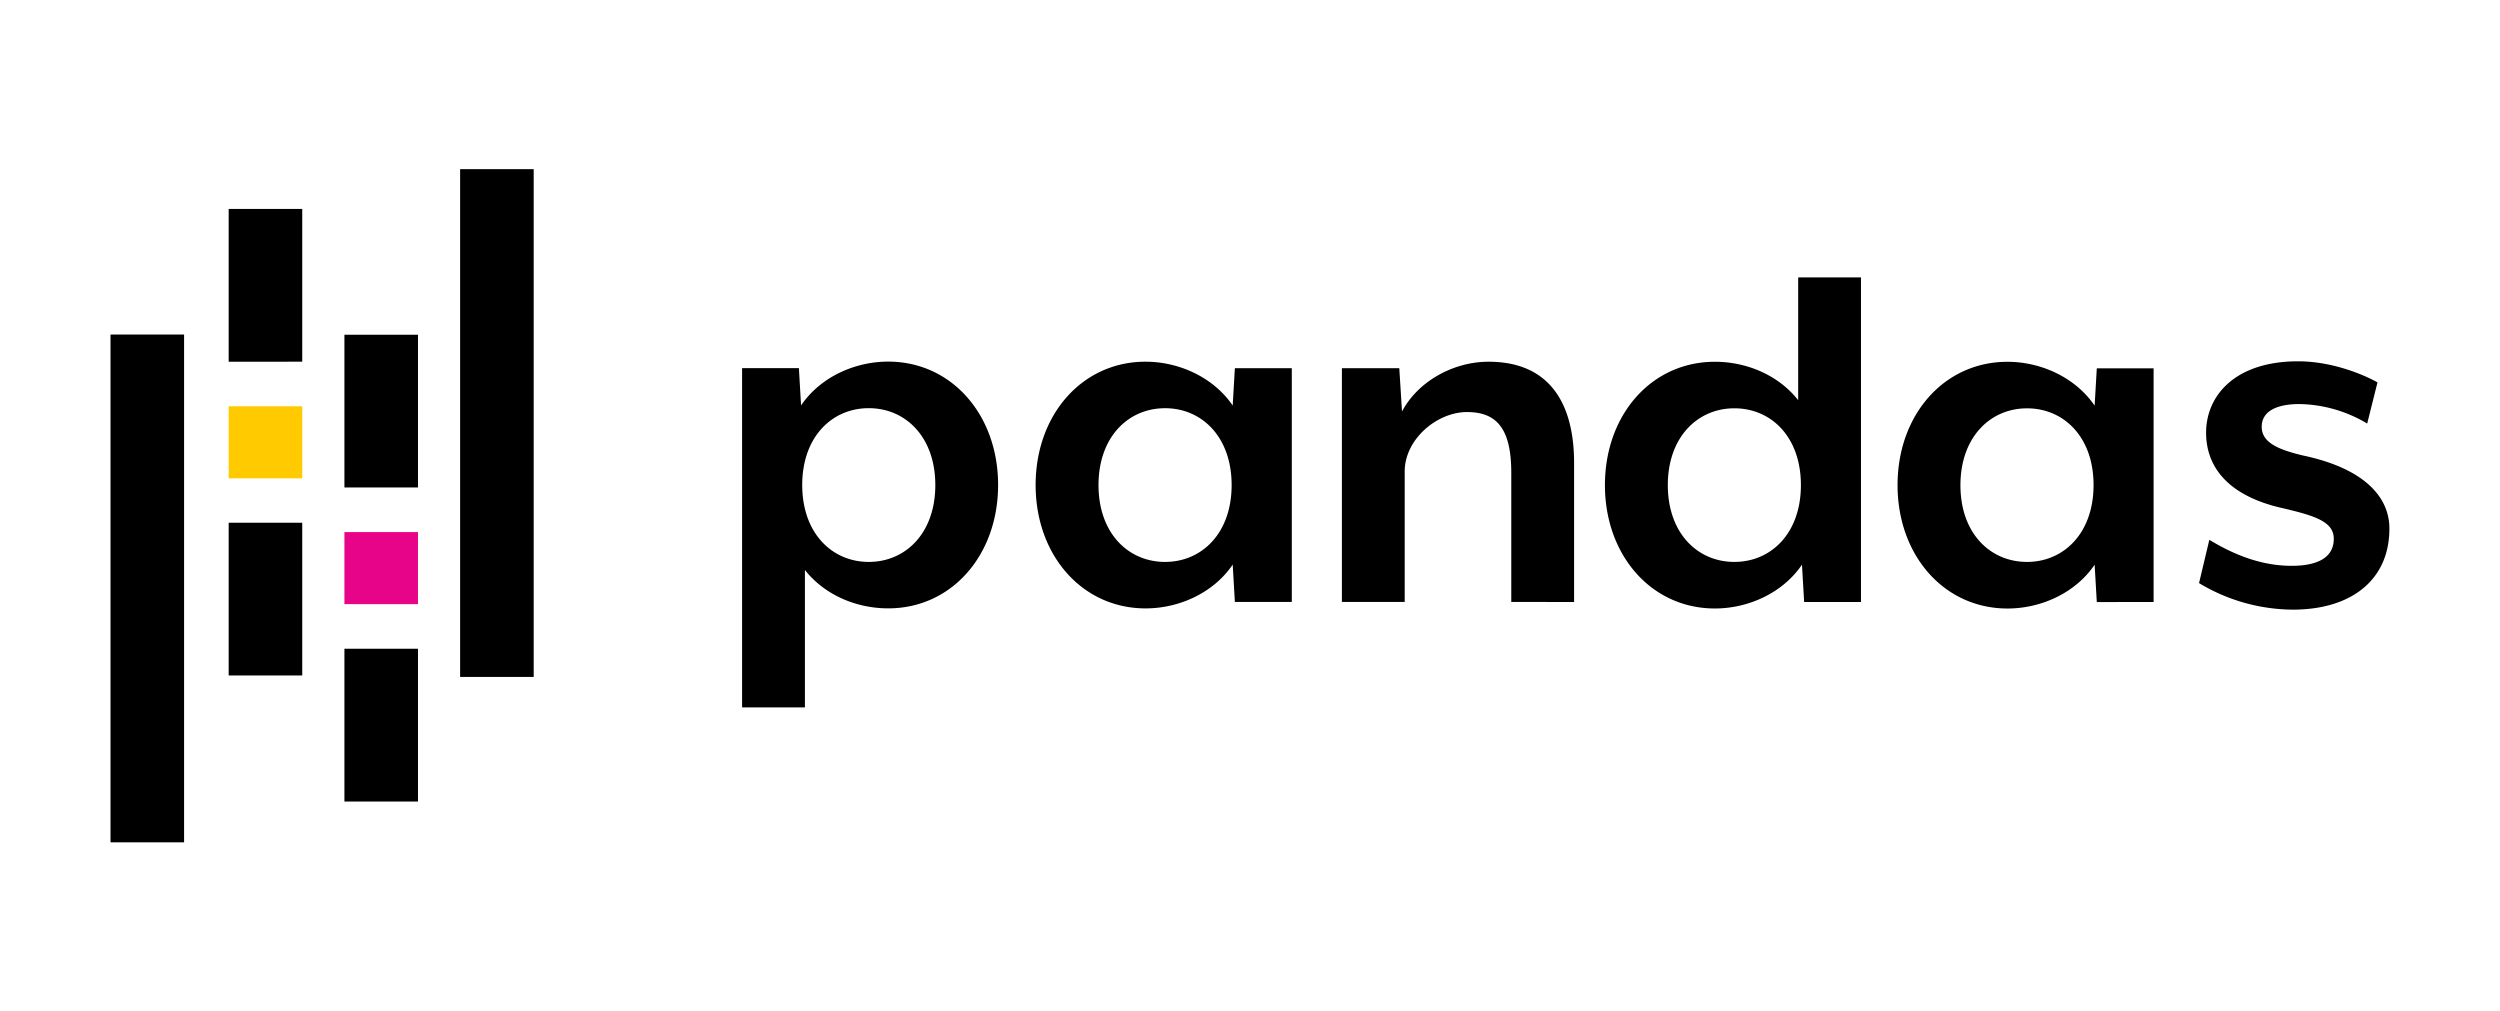 <svg xmlns="http://www.w3.org/2000/svg" id="Layer_1" data-name="Layer 1" viewBox="0 0 818.63 331.21"><defs><style>.cls-1{fill:#000}</style></defs><path d="M290.85 199.21c-10.27 0-20.73-4.25-27.28-12.58v45H243V120.54h18.6l.71 12.22c6.38-9.39 17.71-14.35 28.52-14.35 20.73 0 36 17.37 36 40.4s-15.25 40.41-35.98 40.4m-6.37-65.55c-12.05 0-21.79 9.39-21.79 25.16S272.43 184 284.48 184s21.79-9.39 21.79-25.16-9.74-25.18-21.79-25.18M404.36 197.1l-.71-12.22c-6.38 9.39-17.72 14.35-28.53 14.34-20.73 0-36-17.36-36-40.39s15.24-40.4 36-40.39c10.81 0 22.15 5 28.53 14.35l.71-12.22H423v76.53Zm-22.85-63.43c-12.05 0-21.79 9.39-21.8 25.16S369.45 184 381.5 184s21.8-9.39 21.8-25.16-9.74-25.17-21.79-25.17M494.87 197.11v-42.34c0-14.88-5.13-19.84-14.52-19.84-9.75 0-20.38 8.85-20.38 19.48v42.7h-20.56v-76.54h18.79l.89 14.18c5.14-9.75 16.65-16.3 28.35-16.3 20.37 0 28 14.18 28 33.13v45.54ZM590.77 197.13l-.71-12.23c-6.38 9.39-17.72 14.35-28.52 14.35-20.73 0-36-17.37-36-40.4s15.24-40.39 36-40.39c10.27 0 20.72 4.26 27.28 12.58V90.83h20.56v106.3Zm-22.85-63.43c-12 0-21.79 9.39-21.79 25.15S555.87 184 567.92 184s21.79-9.38 21.79-25.15-9.71-25.15-21.79-25.15M686.6 197.14l-.71-12.22c-6.38 9.39-17.72 14.34-28.53 14.34-20.73 0-36-17.36-36-40.4s15.24-40.39 36-40.39c10.81 0 22.15 5 28.53 14.36l.71-12.23h18.6v76.53Zm-22.85-63.43c-12 0-21.79 9.39-21.8 25.16S651.7 184 663.74 184s21.8-9.39 21.8-25.16-9.74-25.13-21.79-25.13M750.73 199.63a60.16 60.16 0 0 1-30.65-8.69l3.37-14.17c6.2 3.72 15.59 8.51 26.93 8.51 8.15 0 13.82-2.48 13.82-8.86 0-5.49-5.85-7.44-16.3-9.92-18.78-4.08-25.51-14-25.51-24.81 0-12.05 9.39-23.38 30.12-23.38 12.58 0 23.57 5.49 26 6.91l-3.37 13.47a44.6 44.6 0 0 0-22.14-6.38c-8.32 0-12.4 2.83-12.4 7.44 0 5.13 5.32 7.44 13.46 9.39 20.2 4.25 28.35 13.64 28.35 23.92.04 16.47-12.01 26.57-31.68 26.57M74.88 68.42h24.09v50.02H74.88zM74.88 171.17h24.09v50.02H74.88z" class="cls-1"></path><path d="M74.88 133.04h24.09v23.6H74.88z" style="fill:#ffca00"></path><path d="M36.19 109.55h24.09v166.27H36.19zM112.78 212.44h24.09v50.02h-24.09zM112.78 109.61h24.09v50.02h-24.09z" class="cls-1"></path><path d="M112.78 174.23h24.09v23.6h-24.09z" style="fill:#e70488"></path><path d="M150.67 55.39h24.09v166.27h-24.09z" class="cls-1"></path></svg>